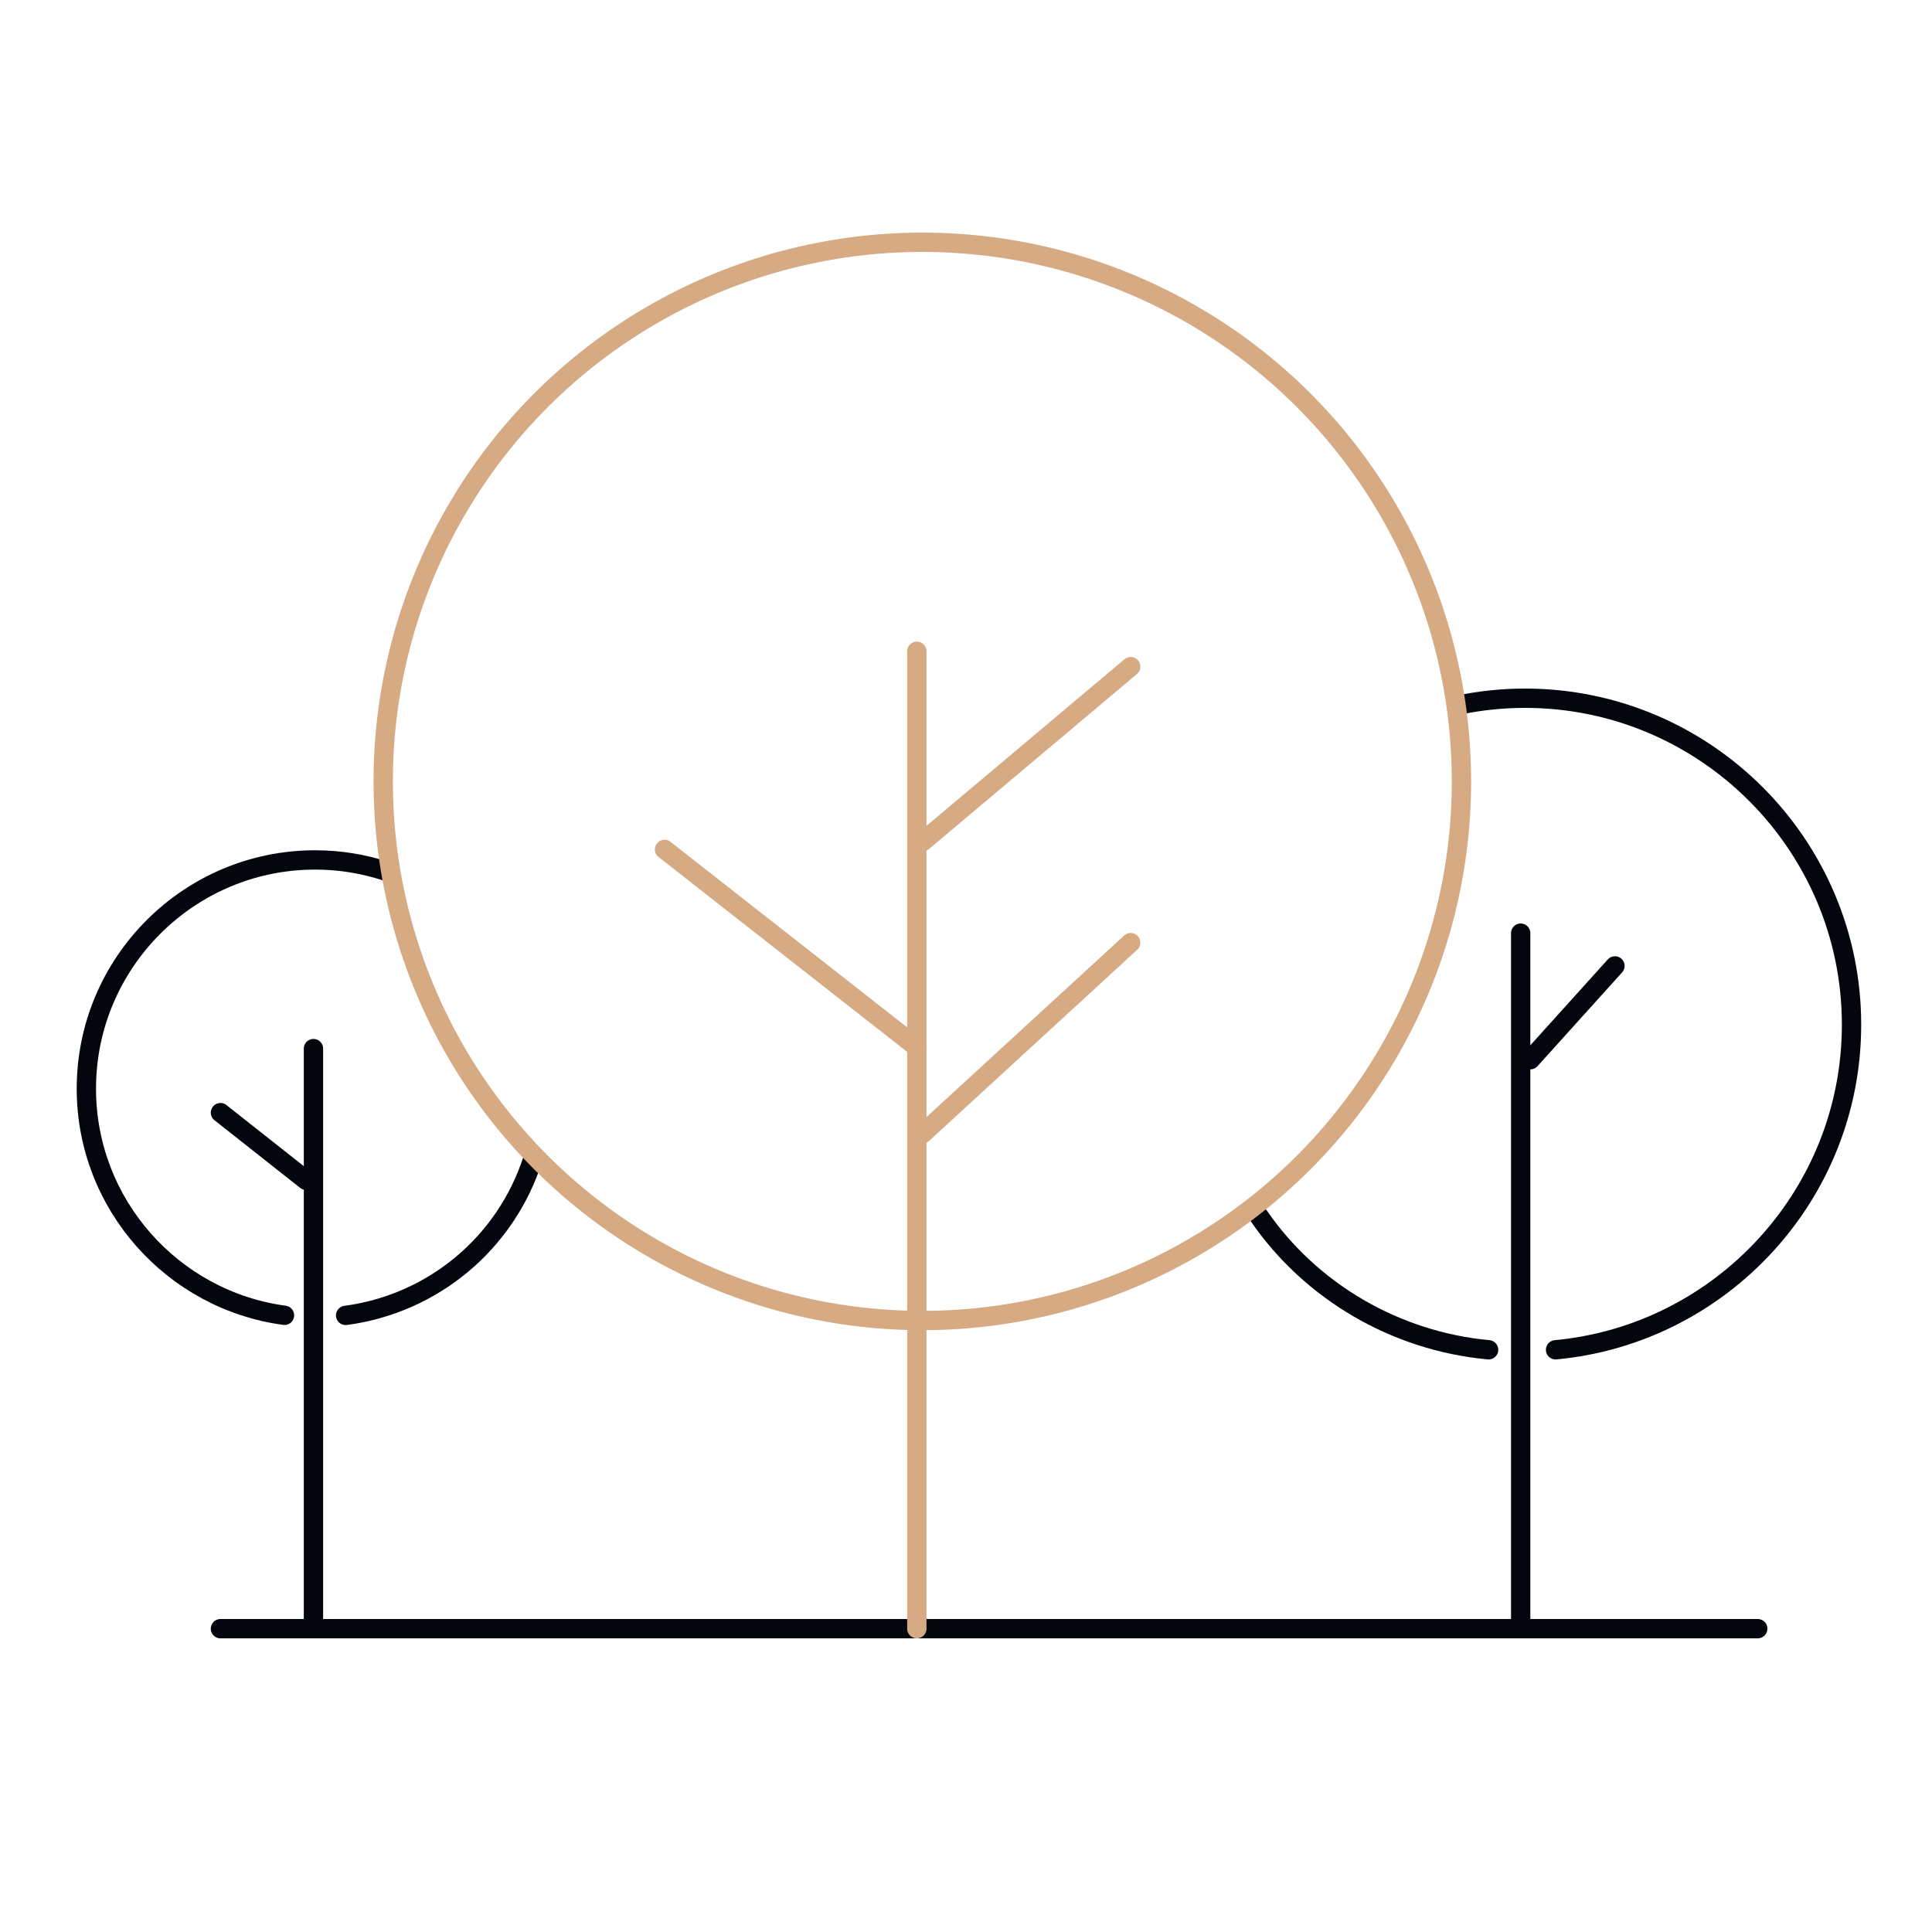 <?xml version="1.0" encoding="UTF-8"?><svg id="Layer_1" xmlns="http://www.w3.org/2000/svg" viewBox="0 0 200 200"><defs><style>.cls-1{stroke:#03060c;}.cls-1,.cls-2{fill:none;stroke-linecap:round;stroke-linejoin:round;stroke-width:2px;}.cls-2{stroke:#d6aa83;}</style></defs><line class="cls-1" x1="181.96" y1="168.6" x2="22.82" y2="168.6"/><path class="cls-1" d="m154.1,139.73c-9.6-.89-18.36-5.98-23.79-13.86"/><path class="cls-1" d="m157.42,168.6v-72"/><path class="cls-1" d="m167.18,99.99l-8.76,9.71"/><path class="cls-1" d="m150.98,72.99c2.26-.47,4.56-.71,6.89-.71,18.64,0,33.8,15.16,33.8,33.8,0,17.57-13.48,32.05-30.64,33.65"/><path class="cls-2" d="m68.79,87.93l26.1,20.46"/><path class="cls-2" d="m94.91,67.42v101.18"/><path class="cls-2" d="m117.05,97.58l-21.57,19.81"/><path class="cls-2" d="m117.05,69.01l-21.57,18.15"/><path class="cls-1" d="m29.45,136.16c-11.56-1.55-20.51-11.48-20.51-23.46,0-13.06,10.62-23.68,23.68-23.68,2.53,0,5,.4,7.37,1.18"/><path class="cls-1" d="m22.82,115.18l8.88,7.01"/><path class="cls-1" d="m32.45,108.55v59.42"/><path class="cls-1" d="m55.16,119.97c-2.8,8.74-10.35,15-19.38,16.2"/><circle class="cls-2" cx="95.48" cy="80.89" r="55.81"/></svg>